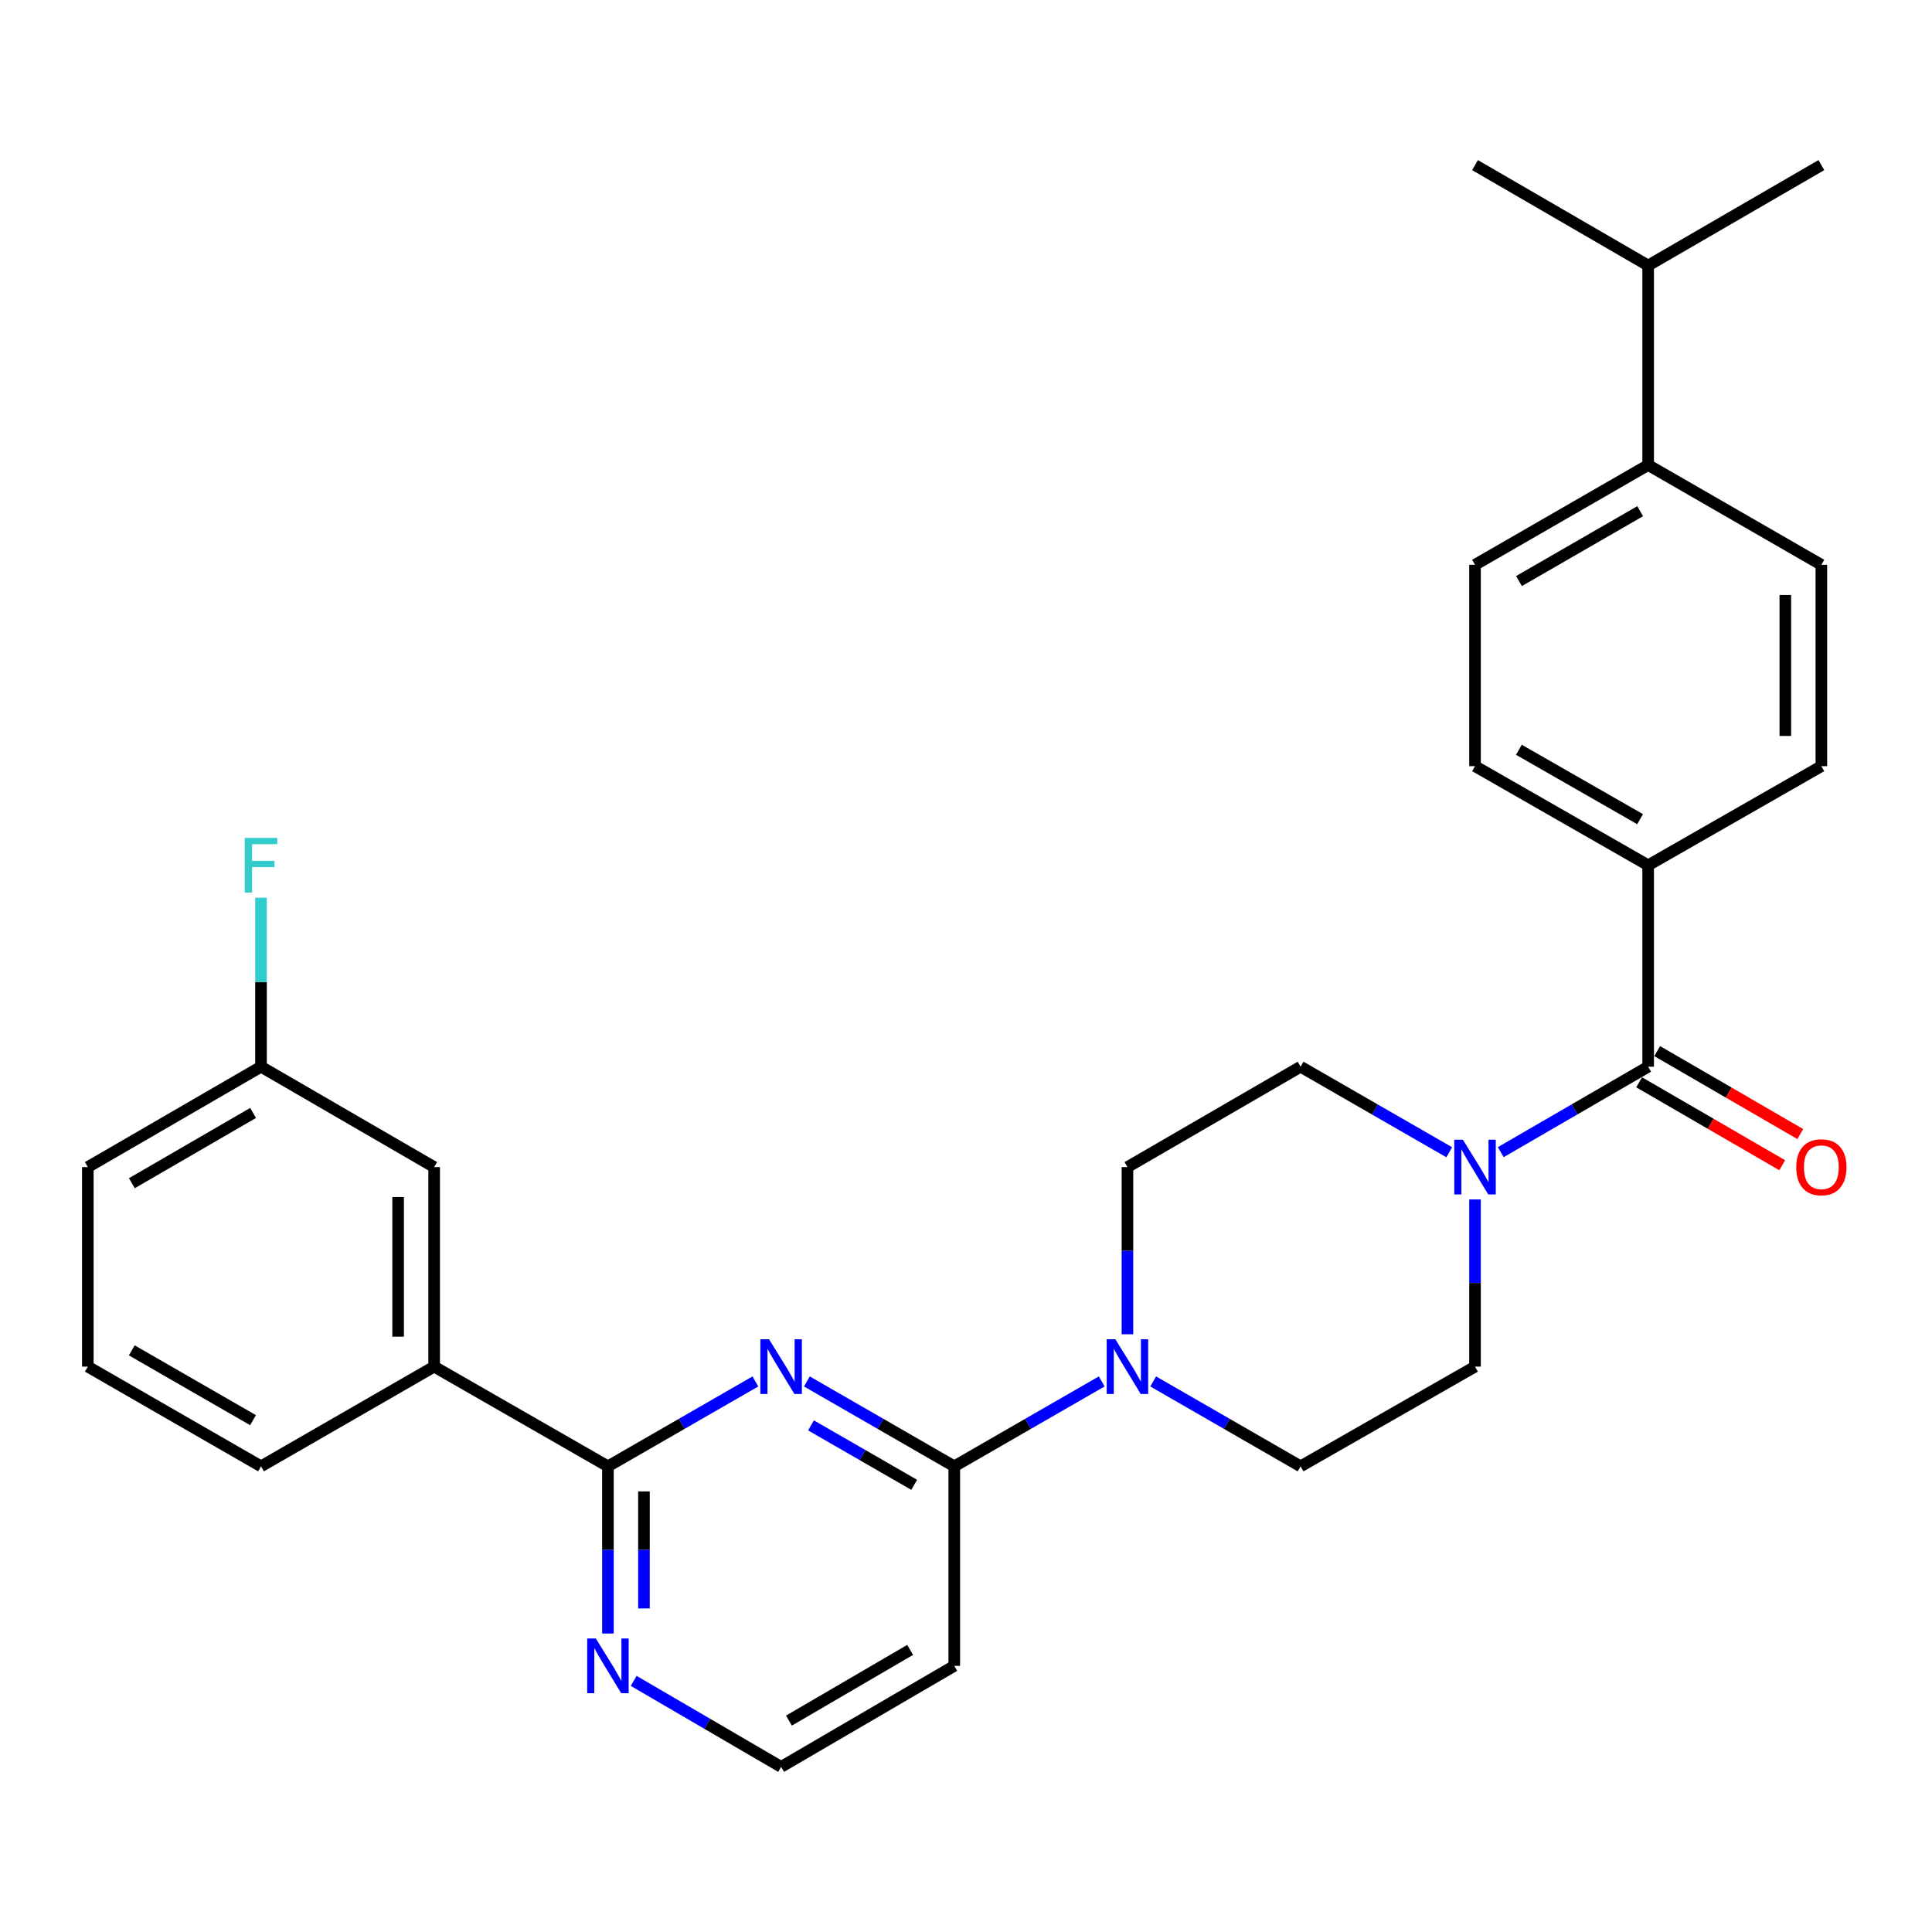 <?xml version='1.0' encoding='iso-8859-1'?>
<svg version='1.1' baseProfile='full'
              xmlns='http://www.w3.org/2000/svg'
                      xmlns:rdkit='http://www.rdkit.org/xml'
                      xmlns:xlink='http://www.w3.org/1999/xlink'
                  xml:space='preserve'
width='1000px' height='1000px' viewBox='0 0 1000 1000'>
<!-- END OF HEADER -->
<rect style='opacity:1.0;fill:#FFFFFF;stroke:none' width='1000' height='1000' x='0' y='0'> </rect>
<path class='bond-0' d='M 417.636,715.031 L 455.781,737.003' style='fill:none;fill-rule:evenodd;stroke:#0000FF;stroke-width:6px;stroke-linecap:butt;stroke-linejoin:miter;stroke-opacity:1' />
<path class='bond-0' d='M 455.781,737.003 L 493.926,758.975' style='fill:none;fill-rule:evenodd;stroke:#000000;stroke-width:6px;stroke-linecap:butt;stroke-linejoin:miter;stroke-opacity:1' />
<path class='bond-0' d='M 419.773,737.78 L 446.474,753.16' style='fill:none;fill-rule:evenodd;stroke:#0000FF;stroke-width:6px;stroke-linecap:butt;stroke-linejoin:miter;stroke-opacity:1' />
<path class='bond-0' d='M 446.474,753.16 L 473.176,768.541' style='fill:none;fill-rule:evenodd;stroke:#000000;stroke-width:6px;stroke-linecap:butt;stroke-linejoin:miter;stroke-opacity:1' />
<path class='bond-1' d='M 390.984,715.029 L 352.824,737.002' style='fill:none;fill-rule:evenodd;stroke:#0000FF;stroke-width:6px;stroke-linecap:butt;stroke-linejoin:miter;stroke-opacity:1' />
<path class='bond-1' d='M 352.824,737.002 L 314.664,758.975' style='fill:none;fill-rule:evenodd;stroke:#000000;stroke-width:6px;stroke-linecap:butt;stroke-linejoin:miter;stroke-opacity:1' />
<path class='bond-4' d='M 493.926,758.975 L 532.081,737.002' style='fill:none;fill-rule:evenodd;stroke:#000000;stroke-width:6px;stroke-linecap:butt;stroke-linejoin:miter;stroke-opacity:1' />
<path class='bond-4' d='M 532.081,737.002 L 570.237,715.03' style='fill:none;fill-rule:evenodd;stroke:#0000FF;stroke-width:6px;stroke-linecap:butt;stroke-linejoin:miter;stroke-opacity:1' />
<path class='bond-8' d='M 493.926,758.975 L 493.926,862.243' style='fill:none;fill-rule:evenodd;stroke:#000000;stroke-width:6px;stroke-linecap:butt;stroke-linejoin:miter;stroke-opacity:1' />
<path class='bond-5' d='M 314.664,758.975 L 224.717,707.356' style='fill:none;fill-rule:evenodd;stroke:#000000;stroke-width:6px;stroke-linecap:butt;stroke-linejoin:miter;stroke-opacity:1' />
<path class='bond-6' d='M 314.664,758.975 L 314.664,802.238' style='fill:none;fill-rule:evenodd;stroke:#000000;stroke-width:6px;stroke-linecap:butt;stroke-linejoin:miter;stroke-opacity:1' />
<path class='bond-6' d='M 314.664,802.238 L 314.664,845.502' style='fill:none;fill-rule:evenodd;stroke:#0000FF;stroke-width:6px;stroke-linecap:butt;stroke-linejoin:miter;stroke-opacity:1' />
<path class='bond-6' d='M 333.31,771.954 L 333.31,802.238' style='fill:none;fill-rule:evenodd;stroke:#000000;stroke-width:6px;stroke-linecap:butt;stroke-linejoin:miter;stroke-opacity:1' />
<path class='bond-6' d='M 333.31,802.238 L 333.31,832.523' style='fill:none;fill-rule:evenodd;stroke:#0000FF;stroke-width:6px;stroke-linecap:butt;stroke-linejoin:miter;stroke-opacity:1' />
<path class='bond-2' d='M 853.083,552.126 L 814.94,574.242' style='fill:none;fill-rule:evenodd;stroke:#000000;stroke-width:6px;stroke-linecap:butt;stroke-linejoin:miter;stroke-opacity:1' />
<path class='bond-2' d='M 814.94,574.242 L 776.797,596.358' style='fill:none;fill-rule:evenodd;stroke:#0000FF;stroke-width:6px;stroke-linecap:butt;stroke-linejoin:miter;stroke-opacity:1' />
<path class='bond-7' d='M 853.083,552.126 L 853.083,447.874' style='fill:none;fill-rule:evenodd;stroke:#000000;stroke-width:6px;stroke-linecap:butt;stroke-linejoin:miter;stroke-opacity:1' />
<path class='bond-13' d='M 848.407,560.193 L 885.435,581.655' style='fill:none;fill-rule:evenodd;stroke:#000000;stroke-width:6px;stroke-linecap:butt;stroke-linejoin:miter;stroke-opacity:1' />
<path class='bond-13' d='M 885.435,581.655 L 922.464,603.117' style='fill:none;fill-rule:evenodd;stroke:#FF0000;stroke-width:6px;stroke-linecap:butt;stroke-linejoin:miter;stroke-opacity:1' />
<path class='bond-13' d='M 857.758,544.06 L 894.786,565.522' style='fill:none;fill-rule:evenodd;stroke:#000000;stroke-width:6px;stroke-linecap:butt;stroke-linejoin:miter;stroke-opacity:1' />
<path class='bond-13' d='M 894.786,565.522 L 931.814,586.985' style='fill:none;fill-rule:evenodd;stroke:#FF0000;stroke-width:6px;stroke-linecap:butt;stroke-linejoin:miter;stroke-opacity:1' />
<path class='bond-3' d='M 750.123,596.408 L 711.65,574.267' style='fill:none;fill-rule:evenodd;stroke:#0000FF;stroke-width:6px;stroke-linecap:butt;stroke-linejoin:miter;stroke-opacity:1' />
<path class='bond-3' d='M 711.65,574.267 L 673.178,552.126' style='fill:none;fill-rule:evenodd;stroke:#000000;stroke-width:6px;stroke-linecap:butt;stroke-linejoin:miter;stroke-opacity:1' />
<path class='bond-30' d='M 763.467,620.829 L 763.467,664.092' style='fill:none;fill-rule:evenodd;stroke:#0000FF;stroke-width:6px;stroke-linecap:butt;stroke-linejoin:miter;stroke-opacity:1' />
<path class='bond-30' d='M 763.467,664.092 L 763.467,707.356' style='fill:none;fill-rule:evenodd;stroke:#000000;stroke-width:6px;stroke-linecap:butt;stroke-linejoin:miter;stroke-opacity:1' />
<path class='bond-11' d='M 596.888,715.031 L 635.033,737.003' style='fill:none;fill-rule:evenodd;stroke:#0000FF;stroke-width:6px;stroke-linecap:butt;stroke-linejoin:miter;stroke-opacity:1' />
<path class='bond-11' d='M 635.033,737.003 L 673.178,758.975' style='fill:none;fill-rule:evenodd;stroke:#000000;stroke-width:6px;stroke-linecap:butt;stroke-linejoin:miter;stroke-opacity:1' />
<path class='bond-12' d='M 583.562,690.614 L 583.562,647.351' style='fill:none;fill-rule:evenodd;stroke:#0000FF;stroke-width:6px;stroke-linecap:butt;stroke-linejoin:miter;stroke-opacity:1' />
<path class='bond-12' d='M 583.562,647.351 L 583.562,604.087' style='fill:none;fill-rule:evenodd;stroke:#000000;stroke-width:6px;stroke-linecap:butt;stroke-linejoin:miter;stroke-opacity:1' />
<path class='bond-15' d='M 224.717,707.356 L 224.717,604.087' style='fill:none;fill-rule:evenodd;stroke:#000000;stroke-width:6px;stroke-linecap:butt;stroke-linejoin:miter;stroke-opacity:1' />
<path class='bond-15' d='M 206.071,691.866 L 206.071,619.577' style='fill:none;fill-rule:evenodd;stroke:#000000;stroke-width:6px;stroke-linecap:butt;stroke-linejoin:miter;stroke-opacity:1' />
<path class='bond-24' d='M 224.717,707.356 L 135.101,758.975' style='fill:none;fill-rule:evenodd;stroke:#000000;stroke-width:6px;stroke-linecap:butt;stroke-linejoin:miter;stroke-opacity:1' />
<path class='bond-20' d='M 327.998,870.022 L 366.155,892.279' style='fill:none;fill-rule:evenodd;stroke:#0000FF;stroke-width:6px;stroke-linecap:butt;stroke-linejoin:miter;stroke-opacity:1' />
<path class='bond-20' d='M 366.155,892.279 L 404.311,914.536' style='fill:none;fill-rule:evenodd;stroke:#000000;stroke-width:6px;stroke-linecap:butt;stroke-linejoin:miter;stroke-opacity:1' />
<path class='bond-16' d='M 853.083,447.874 L 942.729,396.566' style='fill:none;fill-rule:evenodd;stroke:#000000;stroke-width:6px;stroke-linecap:butt;stroke-linejoin:miter;stroke-opacity:1' />
<path class='bond-17' d='M 853.083,447.874 L 763.467,396.566' style='fill:none;fill-rule:evenodd;stroke:#000000;stroke-width:6px;stroke-linecap:butt;stroke-linejoin:miter;stroke-opacity:1' />
<path class='bond-17' d='M 848.905,423.996 L 786.174,388.08' style='fill:none;fill-rule:evenodd;stroke:#000000;stroke-width:6px;stroke-linecap:butt;stroke-linejoin:miter;stroke-opacity:1' />
<path class='bond-29' d='M 493.926,862.243 L 404.311,914.536' style='fill:none;fill-rule:evenodd;stroke:#000000;stroke-width:6px;stroke-linecap:butt;stroke-linejoin:miter;stroke-opacity:1' />
<path class='bond-29' d='M 471.086,853.982 L 408.355,890.587' style='fill:none;fill-rule:evenodd;stroke:#000000;stroke-width:6px;stroke-linecap:butt;stroke-linejoin:miter;stroke-opacity:1' />
<path class='bond-9' d='M 763.467,707.356 L 673.178,758.975' style='fill:none;fill-rule:evenodd;stroke:#000000;stroke-width:6px;stroke-linecap:butt;stroke-linejoin:miter;stroke-opacity:1' />
<path class='bond-10' d='M 673.178,552.126 L 583.562,604.087' style='fill:none;fill-rule:evenodd;stroke:#000000;stroke-width:6px;stroke-linecap:butt;stroke-linejoin:miter;stroke-opacity:1' />
<path class='bond-14' d='M 853.083,240.694 L 763.467,292.344' style='fill:none;fill-rule:evenodd;stroke:#000000;stroke-width:6px;stroke-linecap:butt;stroke-linejoin:miter;stroke-opacity:1' />
<path class='bond-14' d='M 848.951,264.596 L 786.22,300.751' style='fill:none;fill-rule:evenodd;stroke:#000000;stroke-width:6px;stroke-linecap:butt;stroke-linejoin:miter;stroke-opacity:1' />
<path class='bond-22' d='M 853.083,240.694 L 853.083,137.435' style='fill:none;fill-rule:evenodd;stroke:#000000;stroke-width:6px;stroke-linecap:butt;stroke-linejoin:miter;stroke-opacity:1' />
<path class='bond-32' d='M 853.083,240.694 L 942.729,292.344' style='fill:none;fill-rule:evenodd;stroke:#000000;stroke-width:6px;stroke-linecap:butt;stroke-linejoin:miter;stroke-opacity:1' />
<path class='bond-21' d='M 224.717,604.087 L 135.101,552.126' style='fill:none;fill-rule:evenodd;stroke:#000000;stroke-width:6px;stroke-linecap:butt;stroke-linejoin:miter;stroke-opacity:1' />
<path class='bond-18' d='M 942.729,396.566 L 942.729,292.344' style='fill:none;fill-rule:evenodd;stroke:#000000;stroke-width:6px;stroke-linecap:butt;stroke-linejoin:miter;stroke-opacity:1' />
<path class='bond-18' d='M 924.083,380.932 L 924.083,307.977' style='fill:none;fill-rule:evenodd;stroke:#000000;stroke-width:6px;stroke-linecap:butt;stroke-linejoin:miter;stroke-opacity:1' />
<path class='bond-19' d='M 763.467,396.566 L 763.467,292.344' style='fill:none;fill-rule:evenodd;stroke:#000000;stroke-width:6px;stroke-linecap:butt;stroke-linejoin:miter;stroke-opacity:1' />
<path class='bond-23' d='M 135.101,552.126 L 135.101,508.383' style='fill:none;fill-rule:evenodd;stroke:#000000;stroke-width:6px;stroke-linecap:butt;stroke-linejoin:miter;stroke-opacity:1' />
<path class='bond-23' d='M 135.101,508.383 L 135.101,464.64' style='fill:none;fill-rule:evenodd;stroke:#33CCCC;stroke-width:6px;stroke-linecap:butt;stroke-linejoin:miter;stroke-opacity:1' />
<path class='bond-31' d='M 135.101,552.126 L 45.455,604.087' style='fill:none;fill-rule:evenodd;stroke:#000000;stroke-width:6px;stroke-linecap:butt;stroke-linejoin:miter;stroke-opacity:1' />
<path class='bond-31' d='M 131.005,576.053 L 68.252,612.425' style='fill:none;fill-rule:evenodd;stroke:#000000;stroke-width:6px;stroke-linecap:butt;stroke-linejoin:miter;stroke-opacity:1' />
<path class='bond-27' d='M 853.083,137.435 L 942.729,85.464' style='fill:none;fill-rule:evenodd;stroke:#000000;stroke-width:6px;stroke-linecap:butt;stroke-linejoin:miter;stroke-opacity:1' />
<path class='bond-28' d='M 853.083,137.435 L 763.467,85.464' style='fill:none;fill-rule:evenodd;stroke:#000000;stroke-width:6px;stroke-linecap:butt;stroke-linejoin:miter;stroke-opacity:1' />
<path class='bond-25' d='M 135.101,758.975 L 45.455,707.356' style='fill:none;fill-rule:evenodd;stroke:#000000;stroke-width:6px;stroke-linecap:butt;stroke-linejoin:miter;stroke-opacity:1' />
<path class='bond-25' d='M 130.959,735.073 L 68.206,698.94' style='fill:none;fill-rule:evenodd;stroke:#000000;stroke-width:6px;stroke-linecap:butt;stroke-linejoin:miter;stroke-opacity:1' />
<path class='bond-26' d='M 45.455,707.356 L 45.455,604.087' style='fill:none;fill-rule:evenodd;stroke:#000000;stroke-width:6px;stroke-linecap:butt;stroke-linejoin:miter;stroke-opacity:1' />
<path  class='atom-0' d='M 398.051 693.196
L 407.331 708.196
Q 408.251 709.676, 409.731 712.356
Q 411.211 715.036, 411.291 715.196
L 411.291 693.196
L 415.051 693.196
L 415.051 721.516
L 411.171 721.516
L 401.211 705.116
Q 400.051 703.196, 398.811 700.996
Q 397.611 698.796, 397.251 698.116
L 397.251 721.516
L 393.571 721.516
L 393.571 693.196
L 398.051 693.196
' fill='#0000FF'/>
<path  class='atom-4' d='M 757.207 589.927
L 766.487 604.927
Q 767.407 606.407, 768.887 609.087
Q 770.367 611.767, 770.447 611.927
L 770.447 589.927
L 774.207 589.927
L 774.207 618.247
L 770.327 618.247
L 760.367 601.847
Q 759.207 599.927, 757.967 597.727
Q 756.767 595.527, 756.407 594.847
L 756.407 618.247
L 752.727 618.247
L 752.727 589.927
L 757.207 589.927
' fill='#0000FF'/>
<path  class='atom-5' d='M 577.302 693.196
L 586.582 708.196
Q 587.502 709.676, 588.982 712.356
Q 590.462 715.036, 590.542 715.196
L 590.542 693.196
L 594.302 693.196
L 594.302 721.516
L 590.422 721.516
L 580.462 705.116
Q 579.302 703.196, 578.062 700.996
Q 576.862 698.796, 576.502 698.116
L 576.502 721.516
L 572.822 721.516
L 572.822 693.196
L 577.302 693.196
' fill='#0000FF'/>
<path  class='atom-7' d='M 308.404 848.083
L 317.684 863.083
Q 318.604 864.563, 320.084 867.243
Q 321.564 869.923, 321.644 870.083
L 321.644 848.083
L 325.404 848.083
L 325.404 876.403
L 321.524 876.403
L 311.564 860.003
Q 310.404 858.083, 309.164 855.883
Q 307.964 853.683, 307.604 853.003
L 307.604 876.403
L 303.924 876.403
L 303.924 848.083
L 308.404 848.083
' fill='#0000FF'/>
<path  class='atom-14' d='M 929.729 604.167
Q 929.729 597.367, 933.089 593.567
Q 936.449 589.767, 942.729 589.767
Q 949.009 589.767, 952.369 593.567
Q 955.729 597.367, 955.729 604.167
Q 955.729 611.047, 952.329 614.967
Q 948.929 618.847, 942.729 618.847
Q 936.489 618.847, 933.089 614.967
Q 929.729 611.087, 929.729 604.167
M 942.729 615.647
Q 947.049 615.647, 949.369 612.767
Q 951.729 609.847, 951.729 604.167
Q 951.729 598.607, 949.369 595.807
Q 947.049 592.967, 942.729 592.967
Q 938.409 592.967, 936.049 595.767
Q 933.729 598.567, 933.729 604.167
Q 933.729 609.887, 936.049 612.767
Q 938.409 615.647, 942.729 615.647
' fill='#FF0000'/>
<path  class='atom-24' d='M 126.681 433.714
L 143.521 433.714
L 143.521 436.954
L 130.481 436.954
L 130.481 445.554
L 142.081 445.554
L 142.081 448.834
L 130.481 448.834
L 130.481 462.034
L 126.681 462.034
L 126.681 433.714
' fill='#33CCCC'/>
</svg>
